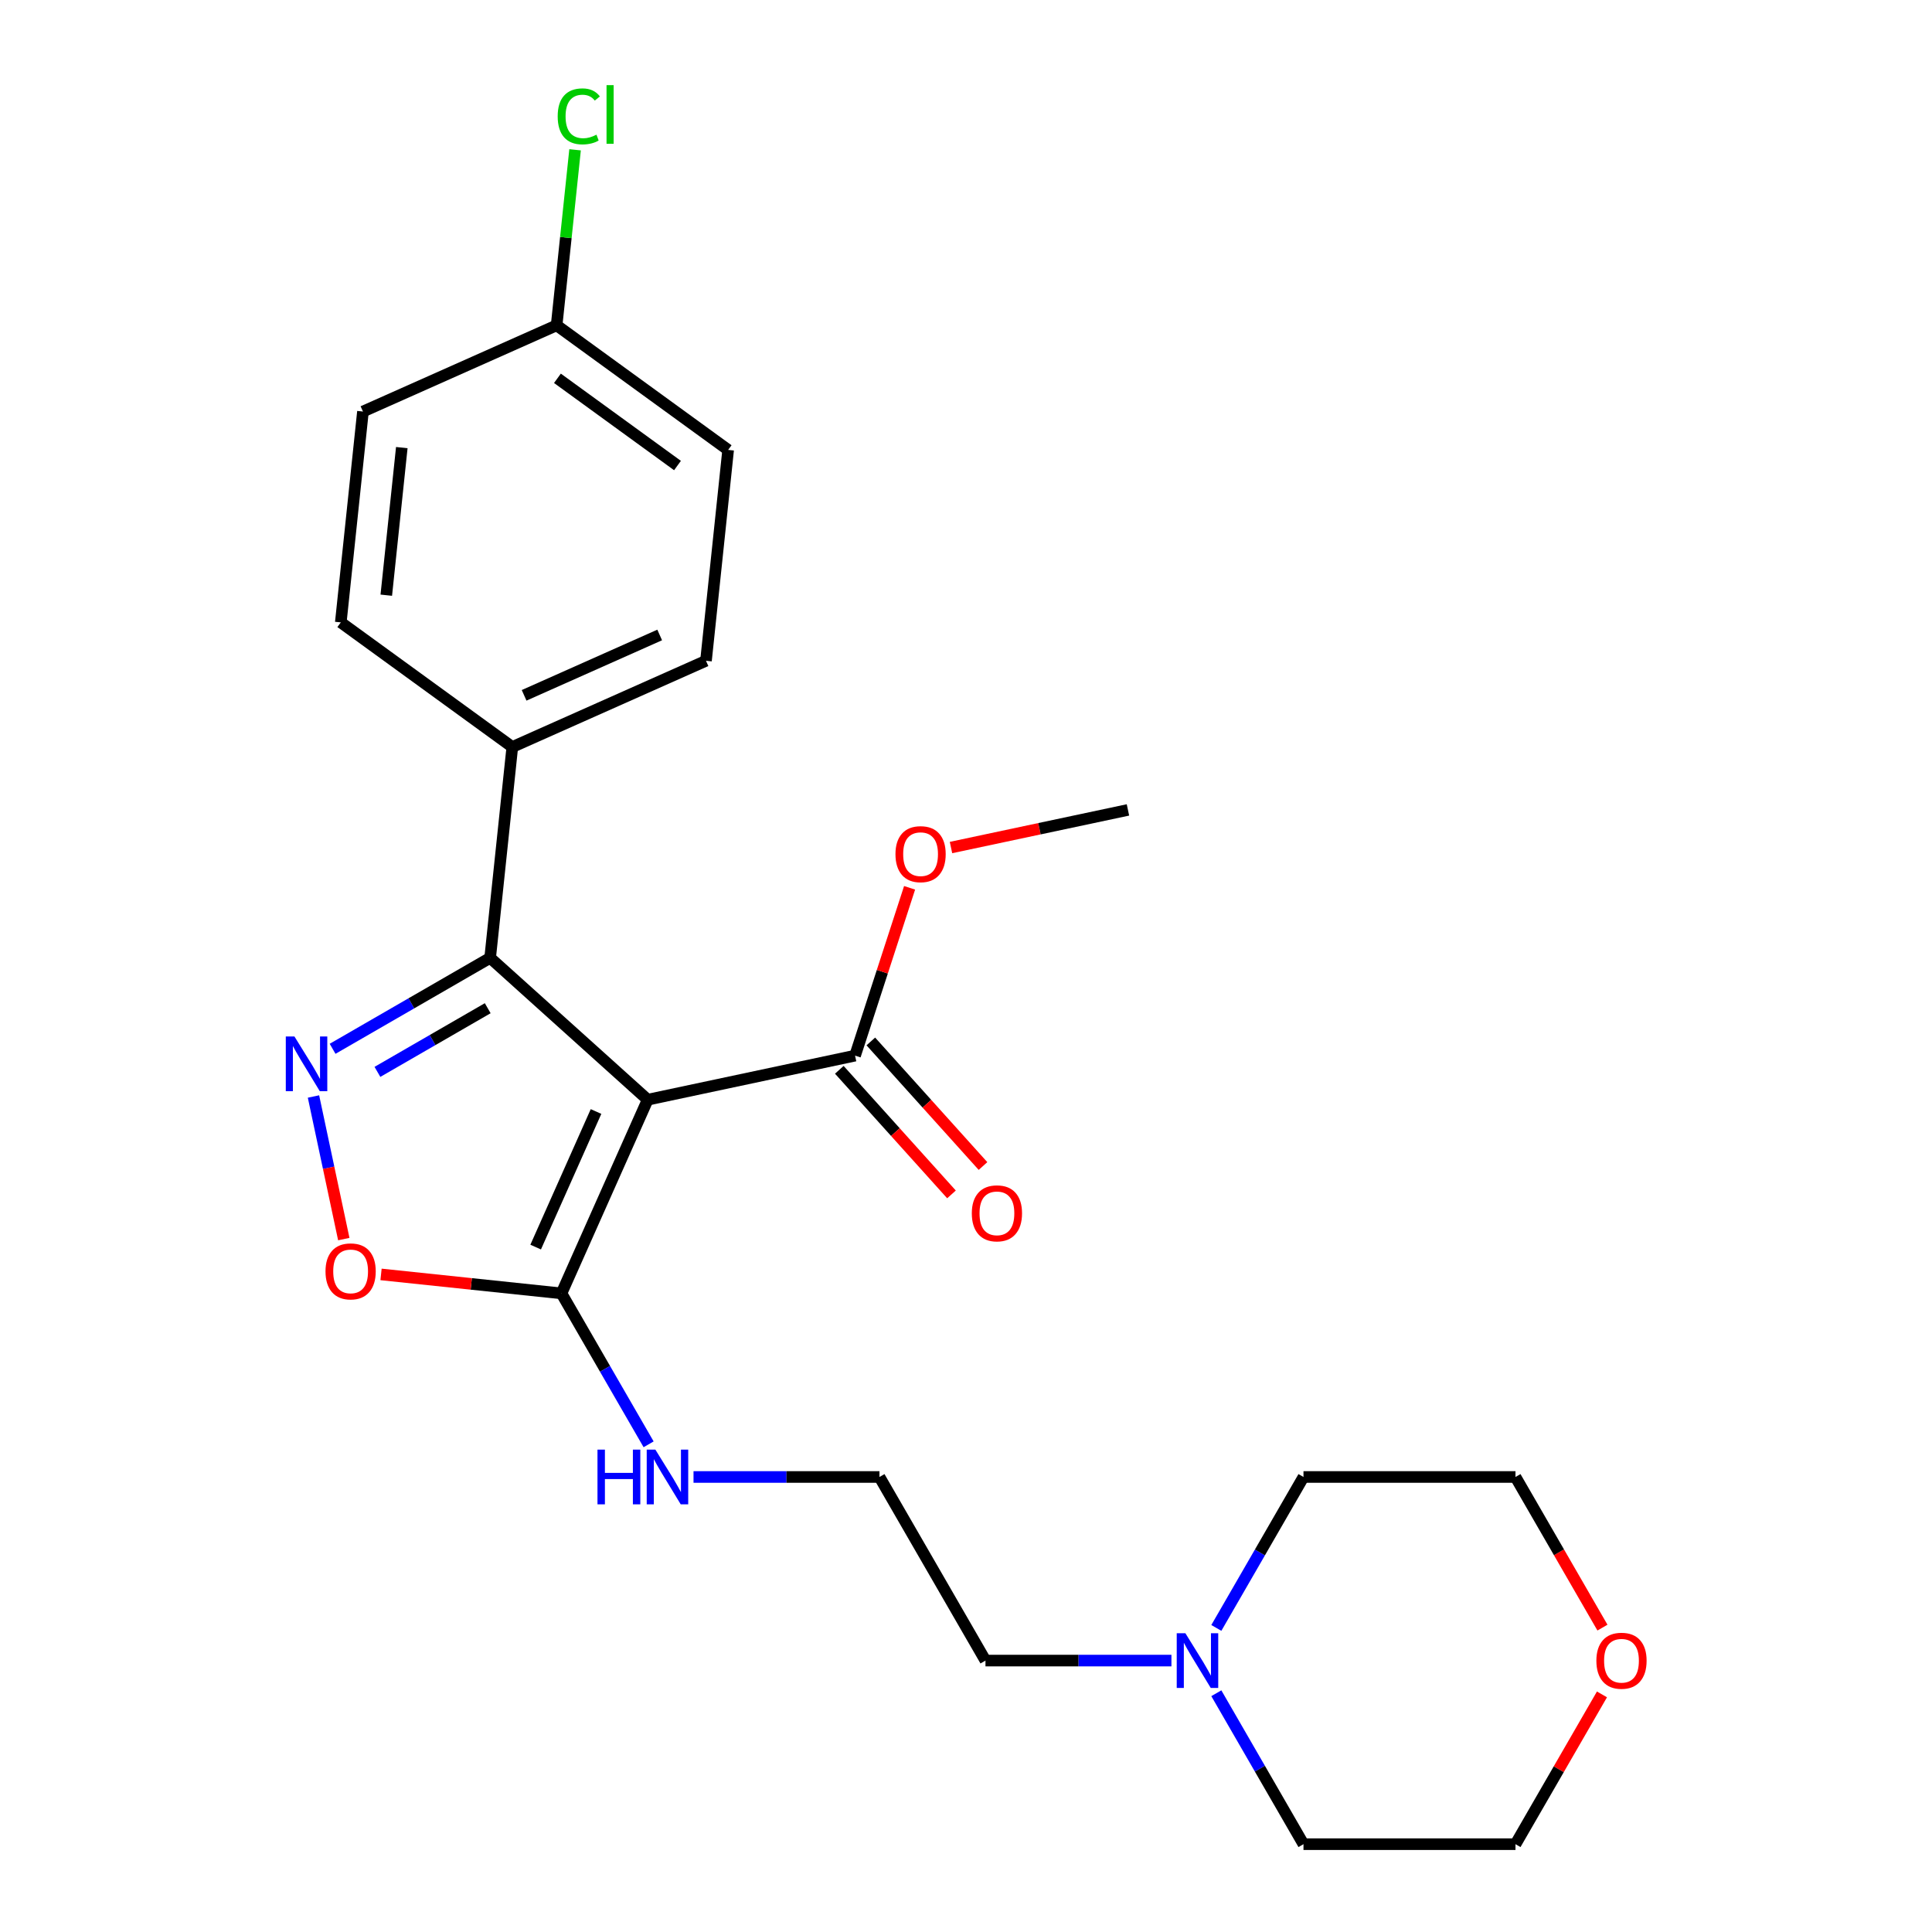 <?xml version='1.0' encoding='iso-8859-1'?>
<svg version='1.1' baseProfile='full'
              xmlns='http://www.w3.org/2000/svg'
                      xmlns:rdkit='http://www.rdkit.org/xml'
                      xmlns:xlink='http://www.w3.org/1999/xlink'
                  xml:space='preserve'
width='1000px' height='1000px' viewBox='0 0 1000 1000'>
<!-- END OF HEADER -->
<rect style='opacity:1.0;fill:#FFFFFF;stroke:none' width='1000' height='1000' x='0' y='0'> </rect>
<path class='bond-1' d='M 335.246,569.205 L 253.699,495.779' style='fill:none;fill-rule:evenodd;stroke:#000000;stroke-width:6px;stroke-linecap:butt;stroke-linejoin:miter;stroke-opacity:1' />
<path class='bond-2' d='M 335.246,569.205 L 290.614,669.451' style='fill:none;fill-rule:evenodd;stroke:#000000;stroke-width:6px;stroke-linecap:butt;stroke-linejoin:miter;stroke-opacity:1' />
<path class='bond-2' d='M 308.502,575.315 L 277.259,645.487' style='fill:none;fill-rule:evenodd;stroke:#000000;stroke-width:6px;stroke-linecap:butt;stroke-linejoin:miter;stroke-opacity:1' />
<path class='bond-4' d='M 335.246,569.205 L 442.581,546.39' style='fill:none;fill-rule:evenodd;stroke:#000000;stroke-width:6px;stroke-linecap:butt;stroke-linejoin:miter;stroke-opacity:1' />
<path class='bond-0' d='M 172.15,542.861 L 212.925,519.32' style='fill:none;fill-rule:evenodd;stroke:#0000FF;stroke-width:6px;stroke-linecap:butt;stroke-linejoin:miter;stroke-opacity:1' />
<path class='bond-0' d='M 212.925,519.32 L 253.699,495.779' style='fill:none;fill-rule:evenodd;stroke:#000000;stroke-width:6px;stroke-linecap:butt;stroke-linejoin:miter;stroke-opacity:1' />
<path class='bond-0' d='M 195.356,554.805 L 223.898,538.326' style='fill:none;fill-rule:evenodd;stroke:#0000FF;stroke-width:6px;stroke-linecap:butt;stroke-linejoin:miter;stroke-opacity:1' />
<path class='bond-0' d='M 223.898,538.326 L 252.44,521.848' style='fill:none;fill-rule:evenodd;stroke:#000000;stroke-width:6px;stroke-linecap:butt;stroke-linejoin:miter;stroke-opacity:1' />
<path class='bond-24' d='M 162.26,567.549 L 170.103,604.449' style='fill:none;fill-rule:evenodd;stroke:#0000FF;stroke-width:6px;stroke-linecap:butt;stroke-linejoin:miter;stroke-opacity:1' />
<path class='bond-24' d='M 170.103,604.449 L 177.947,641.349' style='fill:none;fill-rule:evenodd;stroke:#FF0000;stroke-width:6px;stroke-linecap:butt;stroke-linejoin:miter;stroke-opacity:1' />
<path class='bond-5' d='M 253.699,495.779 L 265.169,386.647' style='fill:none;fill-rule:evenodd;stroke:#000000;stroke-width:6px;stroke-linecap:butt;stroke-linejoin:miter;stroke-opacity:1' />
<path class='bond-3' d='M 290.614,669.451 L 243.919,664.543' style='fill:none;fill-rule:evenodd;stroke:#000000;stroke-width:6px;stroke-linecap:butt;stroke-linejoin:miter;stroke-opacity:1' />
<path class='bond-3' d='M 243.919,664.543 L 197.225,659.635' style='fill:none;fill-rule:evenodd;stroke:#FF0000;stroke-width:6px;stroke-linecap:butt;stroke-linejoin:miter;stroke-opacity:1' />
<path class='bond-8' d='M 290.614,669.451 L 313.167,708.515' style='fill:none;fill-rule:evenodd;stroke:#000000;stroke-width:6px;stroke-linecap:butt;stroke-linejoin:miter;stroke-opacity:1' />
<path class='bond-8' d='M 313.167,708.515 L 335.721,747.579' style='fill:none;fill-rule:evenodd;stroke:#0000FF;stroke-width:6px;stroke-linecap:butt;stroke-linejoin:miter;stroke-opacity:1' />
<path class='bond-7' d='M 434.427,553.732 L 463.457,585.975' style='fill:none;fill-rule:evenodd;stroke:#000000;stroke-width:6px;stroke-linecap:butt;stroke-linejoin:miter;stroke-opacity:1' />
<path class='bond-7' d='M 463.457,585.975 L 492.488,618.217' style='fill:none;fill-rule:evenodd;stroke:#FF0000;stroke-width:6px;stroke-linecap:butt;stroke-linejoin:miter;stroke-opacity:1' />
<path class='bond-7' d='M 450.736,539.047 L 479.767,571.289' style='fill:none;fill-rule:evenodd;stroke:#000000;stroke-width:6px;stroke-linecap:butt;stroke-linejoin:miter;stroke-opacity:1' />
<path class='bond-7' d='M 479.767,571.289 L 508.798,603.531' style='fill:none;fill-rule:evenodd;stroke:#FF0000;stroke-width:6px;stroke-linecap:butt;stroke-linejoin:miter;stroke-opacity:1' />
<path class='bond-12' d='M 442.581,546.39 L 456.692,502.96' style='fill:none;fill-rule:evenodd;stroke:#000000;stroke-width:6px;stroke-linecap:butt;stroke-linejoin:miter;stroke-opacity:1' />
<path class='bond-12' d='M 456.692,502.96 L 470.803,459.531' style='fill:none;fill-rule:evenodd;stroke:#FF0000;stroke-width:6px;stroke-linecap:butt;stroke-linejoin:miter;stroke-opacity:1' />
<path class='bond-10' d='M 265.169,386.647 L 365.415,342.015' style='fill:none;fill-rule:evenodd;stroke:#000000;stroke-width:6px;stroke-linecap:butt;stroke-linejoin:miter;stroke-opacity:1' />
<path class='bond-10' d='M 271.279,359.903 L 341.452,328.66' style='fill:none;fill-rule:evenodd;stroke:#000000;stroke-width:6px;stroke-linecap:butt;stroke-linejoin:miter;stroke-opacity:1' />
<path class='bond-11' d='M 265.169,386.647 L 176.393,322.148' style='fill:none;fill-rule:evenodd;stroke:#000000;stroke-width:6px;stroke-linecap:butt;stroke-linejoin:miter;stroke-opacity:1' />
<path class='bond-6' d='M 606.329,859.514 L 558.205,859.514' style='fill:none;fill-rule:evenodd;stroke:#0000FF;stroke-width:6px;stroke-linecap:butt;stroke-linejoin:miter;stroke-opacity:1' />
<path class='bond-6' d='M 558.205,859.514 L 510.08,859.514' style='fill:none;fill-rule:evenodd;stroke:#000000;stroke-width:6px;stroke-linecap:butt;stroke-linejoin:miter;stroke-opacity:1' />
<path class='bond-19' d='M 629.572,842.611 L 652.126,803.546' style='fill:none;fill-rule:evenodd;stroke:#0000FF;stroke-width:6px;stroke-linecap:butt;stroke-linejoin:miter;stroke-opacity:1' />
<path class='bond-19' d='M 652.126,803.546 L 674.679,764.482' style='fill:none;fill-rule:evenodd;stroke:#000000;stroke-width:6px;stroke-linecap:butt;stroke-linejoin:miter;stroke-opacity:1' />
<path class='bond-20' d='M 629.572,876.417 L 652.126,915.481' style='fill:none;fill-rule:evenodd;stroke:#0000FF;stroke-width:6px;stroke-linecap:butt;stroke-linejoin:miter;stroke-opacity:1' />
<path class='bond-20' d='M 652.126,915.481 L 674.679,954.545' style='fill:none;fill-rule:evenodd;stroke:#000000;stroke-width:6px;stroke-linecap:butt;stroke-linejoin:miter;stroke-opacity:1' />
<path class='bond-17' d='M 358.964,764.482 L 407.088,764.482' style='fill:none;fill-rule:evenodd;stroke:#0000FF;stroke-width:6px;stroke-linecap:butt;stroke-linejoin:miter;stroke-opacity:1' />
<path class='bond-17' d='M 407.088,764.482 L 455.213,764.482' style='fill:none;fill-rule:evenodd;stroke:#000000;stroke-width:6px;stroke-linecap:butt;stroke-linejoin:miter;stroke-opacity:1' />
<path class='bond-9' d='M 829.173,877.017 L 806.793,915.781' style='fill:none;fill-rule:evenodd;stroke:#FF0000;stroke-width:6px;stroke-linecap:butt;stroke-linejoin:miter;stroke-opacity:1' />
<path class='bond-9' d='M 806.793,915.781 L 784.412,954.545' style='fill:none;fill-rule:evenodd;stroke:#000000;stroke-width:6px;stroke-linecap:butt;stroke-linejoin:miter;stroke-opacity:1' />
<path class='bond-26' d='M 829.427,842.451 L 806.92,803.466' style='fill:none;fill-rule:evenodd;stroke:#FF0000;stroke-width:6px;stroke-linecap:butt;stroke-linejoin:miter;stroke-opacity:1' />
<path class='bond-26' d='M 806.92,803.466 L 784.412,764.482' style='fill:none;fill-rule:evenodd;stroke:#000000;stroke-width:6px;stroke-linecap:butt;stroke-linejoin:miter;stroke-opacity:1' />
<path class='bond-15' d='M 365.415,342.015 L 376.885,232.883' style='fill:none;fill-rule:evenodd;stroke:#000000;stroke-width:6px;stroke-linecap:butt;stroke-linejoin:miter;stroke-opacity:1' />
<path class='bond-14' d='M 176.393,322.148 L 187.863,213.016' style='fill:none;fill-rule:evenodd;stroke:#000000;stroke-width:6px;stroke-linecap:butt;stroke-linejoin:miter;stroke-opacity:1' />
<path class='bond-14' d='M 199.94,308.072 L 207.969,231.68' style='fill:none;fill-rule:evenodd;stroke:#000000;stroke-width:6px;stroke-linecap:butt;stroke-linejoin:miter;stroke-opacity:1' />
<path class='bond-23' d='M 492.234,438.681 L 538.03,428.947' style='fill:none;fill-rule:evenodd;stroke:#FF0000;stroke-width:6px;stroke-linecap:butt;stroke-linejoin:miter;stroke-opacity:1' />
<path class='bond-23' d='M 538.03,428.947 L 583.826,419.213' style='fill:none;fill-rule:evenodd;stroke:#000000;stroke-width:6px;stroke-linecap:butt;stroke-linejoin:miter;stroke-opacity:1' />
<path class='bond-13' d='M 288.109,168.383 L 187.863,213.016' style='fill:none;fill-rule:evenodd;stroke:#000000;stroke-width:6px;stroke-linecap:butt;stroke-linejoin:miter;stroke-opacity:1' />
<path class='bond-16' d='M 288.109,168.383 L 292.884,122.959' style='fill:none;fill-rule:evenodd;stroke:#000000;stroke-width:6px;stroke-linecap:butt;stroke-linejoin:miter;stroke-opacity:1' />
<path class='bond-16' d='M 292.884,122.959 L 297.658,77.535' style='fill:none;fill-rule:evenodd;stroke:#00CC00;stroke-width:6px;stroke-linecap:butt;stroke-linejoin:miter;stroke-opacity:1' />
<path class='bond-25' d='M 288.109,168.383 L 376.885,232.883' style='fill:none;fill-rule:evenodd;stroke:#000000;stroke-width:6px;stroke-linecap:butt;stroke-linejoin:miter;stroke-opacity:1' />
<path class='bond-25' d='M 288.526,195.813 L 350.669,240.963' style='fill:none;fill-rule:evenodd;stroke:#000000;stroke-width:6px;stroke-linecap:butt;stroke-linejoin:miter;stroke-opacity:1' />
<path class='bond-18' d='M 455.213,764.482 L 510.08,859.514' style='fill:none;fill-rule:evenodd;stroke:#000000;stroke-width:6px;stroke-linecap:butt;stroke-linejoin:miter;stroke-opacity:1' />
<path class='bond-22' d='M 674.679,764.482 L 784.412,764.482' style='fill:none;fill-rule:evenodd;stroke:#000000;stroke-width:6px;stroke-linecap:butt;stroke-linejoin:miter;stroke-opacity:1' />
<path class='bond-21' d='M 674.679,954.545 L 784.412,954.545' style='fill:none;fill-rule:evenodd;stroke:#000000;stroke-width:6px;stroke-linecap:butt;stroke-linejoin:miter;stroke-opacity:1' />
<path  class='atom-1' d='M 152.407 536.485
L 161.687 551.485
Q 162.607 552.965, 164.087 555.645
Q 165.567 558.325, 165.647 558.485
L 165.647 536.485
L 169.407 536.485
L 169.407 564.805
L 165.527 564.805
L 155.567 548.405
Q 154.407 546.485, 153.167 544.285
Q 151.967 542.085, 151.607 541.405
L 151.607 564.805
L 147.927 564.805
L 147.927 536.485
L 152.407 536.485
' fill='#0000FF'/>
<path  class='atom-4' d='M 168.482 658.061
Q 168.482 651.261, 171.842 647.461
Q 175.202 643.661, 181.482 643.661
Q 187.762 643.661, 191.122 647.461
Q 194.482 651.261, 194.482 658.061
Q 194.482 664.941, 191.082 668.861
Q 187.682 672.741, 181.482 672.741
Q 175.242 672.741, 171.842 668.861
Q 168.482 664.981, 168.482 658.061
M 181.482 669.541
Q 185.802 669.541, 188.122 666.661
Q 190.482 663.741, 190.482 658.061
Q 190.482 652.501, 188.122 649.701
Q 185.802 646.861, 181.482 646.861
Q 177.162 646.861, 174.802 649.661
Q 172.482 652.461, 172.482 658.061
Q 172.482 663.781, 174.802 666.661
Q 177.162 669.541, 181.482 669.541
' fill='#FF0000'/>
<path  class='atom-7' d='M 613.553 845.354
L 622.833 860.354
Q 623.753 861.834, 625.233 864.514
Q 626.713 867.194, 626.793 867.354
L 626.793 845.354
L 630.553 845.354
L 630.553 873.674
L 626.673 873.674
L 616.713 857.274
Q 615.553 855.354, 614.313 853.154
Q 613.113 850.954, 612.753 850.274
L 612.753 873.674
L 609.073 873.674
L 609.073 845.354
L 613.553 845.354
' fill='#0000FF'/>
<path  class='atom-8' d='M 503.007 628.017
Q 503.007 621.217, 506.367 617.417
Q 509.727 613.617, 516.007 613.617
Q 522.287 613.617, 525.647 617.417
Q 529.007 621.217, 529.007 628.017
Q 529.007 634.897, 525.607 638.817
Q 522.207 642.697, 516.007 642.697
Q 509.767 642.697, 506.367 638.817
Q 503.007 634.937, 503.007 628.017
M 516.007 639.497
Q 520.327 639.497, 522.647 636.617
Q 525.007 633.697, 525.007 628.017
Q 525.007 622.457, 522.647 619.657
Q 520.327 616.817, 516.007 616.817
Q 511.687 616.817, 509.327 619.617
Q 507.007 622.417, 507.007 628.017
Q 507.007 633.737, 509.327 636.617
Q 511.687 639.497, 516.007 639.497
' fill='#FF0000'/>
<path  class='atom-9' d='M 309.26 750.322
L 313.1 750.322
L 313.1 762.362
L 327.58 762.362
L 327.58 750.322
L 331.42 750.322
L 331.42 778.642
L 327.58 778.642
L 327.58 765.562
L 313.1 765.562
L 313.1 778.642
L 309.26 778.642
L 309.26 750.322
' fill='#0000FF'/>
<path  class='atom-9' d='M 339.22 750.322
L 348.5 765.322
Q 349.42 766.802, 350.9 769.482
Q 352.38 772.162, 352.46 772.322
L 352.46 750.322
L 356.22 750.322
L 356.22 778.642
L 352.34 778.642
L 342.38 762.242
Q 341.22 760.322, 339.98 758.122
Q 338.78 755.922, 338.42 755.242
L 338.42 778.642
L 334.74 778.642
L 334.74 750.322
L 339.22 750.322
' fill='#0000FF'/>
<path  class='atom-10' d='M 826.279 859.594
Q 826.279 852.794, 829.639 848.994
Q 832.999 845.194, 839.279 845.194
Q 845.559 845.194, 848.919 848.994
Q 852.279 852.794, 852.279 859.594
Q 852.279 866.474, 848.879 870.394
Q 845.479 874.274, 839.279 874.274
Q 833.039 874.274, 829.639 870.394
Q 826.279 866.514, 826.279 859.594
M 839.279 871.074
Q 843.599 871.074, 845.919 868.194
Q 848.279 865.274, 848.279 859.594
Q 848.279 854.034, 845.919 851.234
Q 843.599 848.394, 839.279 848.394
Q 834.959 848.394, 832.599 851.194
Q 830.279 853.994, 830.279 859.594
Q 830.279 865.314, 832.599 868.194
Q 834.959 871.074, 839.279 871.074
' fill='#FF0000'/>
<path  class='atom-13' d='M 463.491 442.108
Q 463.491 435.308, 466.851 431.508
Q 470.211 427.708, 476.491 427.708
Q 482.771 427.708, 486.131 431.508
Q 489.491 435.308, 489.491 442.108
Q 489.491 448.988, 486.091 452.908
Q 482.691 456.788, 476.491 456.788
Q 470.251 456.788, 466.851 452.908
Q 463.491 449.028, 463.491 442.108
M 476.491 453.588
Q 480.811 453.588, 483.131 450.708
Q 485.491 447.788, 485.491 442.108
Q 485.491 436.548, 483.131 433.748
Q 480.811 430.908, 476.491 430.908
Q 472.171 430.908, 469.811 433.708
Q 467.491 436.508, 467.491 442.108
Q 467.491 447.828, 469.811 450.708
Q 472.171 453.588, 476.491 453.588
' fill='#FF0000'/>
<path  class='atom-17' d='M 288.66 60.231
Q 288.66 53.191, 291.94 49.511
Q 295.26 45.791, 301.54 45.791
Q 307.38 45.791, 310.5 49.911
L 307.86 52.071
Q 305.58 49.071, 301.54 49.071
Q 297.26 49.071, 294.98 51.951
Q 292.74 54.791, 292.74 60.231
Q 292.74 65.831, 295.06 68.711
Q 297.42 71.591, 301.98 71.591
Q 305.1 71.591, 308.74 69.711
L 309.86 72.711
Q 308.38 73.671, 306.14 74.231
Q 303.9 74.791, 301.42 74.791
Q 295.26 74.791, 291.94 71.031
Q 288.66 67.271, 288.66 60.231
' fill='#00CC00'/>
<path  class='atom-17' d='M 313.94 44.071
L 317.62 44.071
L 317.62 74.431
L 313.94 74.431
L 313.94 44.071
' fill='#00CC00'/>
</svg>
